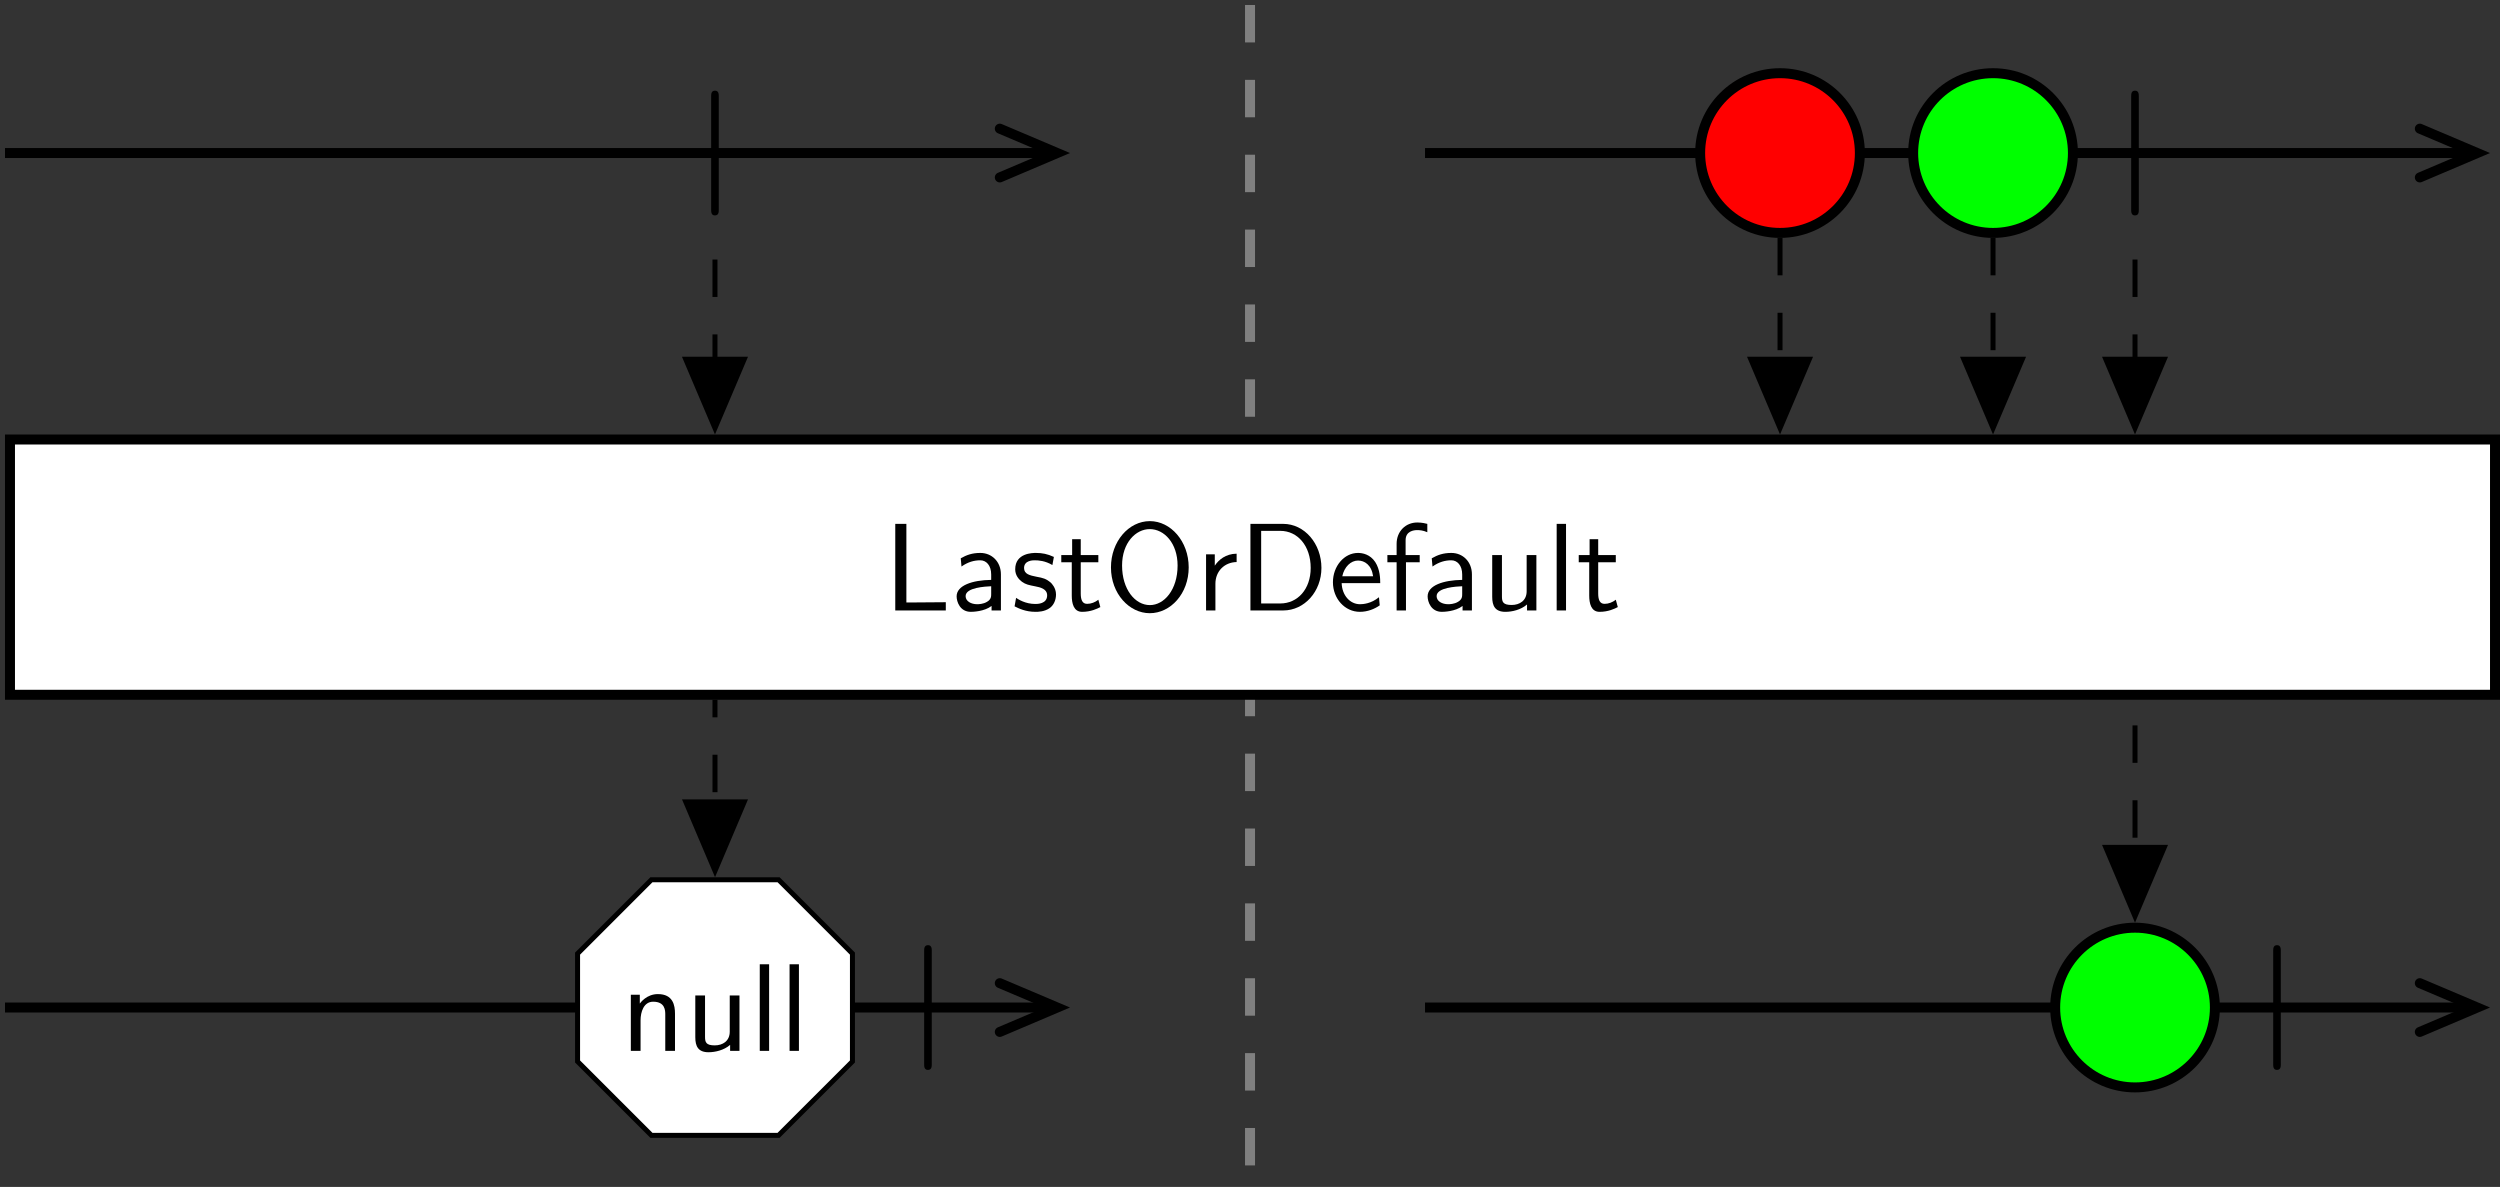 <?xml version='1.0' encoding='UTF-8'?>
<!-- This file was generated by dvisvgm 2.11.1 -->
<svg version='1.1' xmlns='http://www.w3.org/2000/svg' xmlns:xlink='http://www.w3.org/1999/xlink' width='425.193pt' height='201.868pt' viewBox='-146.288 -153.36 425.193 201.868'>
<rect x="-146.288" y="-153.36" width="425.193" height="201.868" fill="#333333" stroke="none"/>
<defs>
<path id='g0-106' d='M1.893-7.024C1.893-7.173 1.893-7.472 1.594-7.472C1.285-7.472 1.285-7.183 1.285-7.024V2.042C1.285 2.192 1.285 2.491 1.584 2.491C1.893 2.491 1.893 2.202 1.893 2.042V-7.024Z'/>
<path id='g1-68' d='M.956-6.914V0H3.577C5.27 0 6.625-1.514 6.625-3.397C6.625-5.33 5.28-6.914 3.567-6.914H.956ZM1.813-.558V-6.356H3.337C4.732-6.356 5.768-5.151 5.768-3.397C5.768-1.704 4.732-.558 3.337-.558H1.813Z'/>
<path id='g1-76' d='M1.823-6.914H.936V0H4.971V-.658C4.085-.648 3.198-.638 2.311-.638H1.823V-6.914Z'/>
<path id='g1-79' d='M6.765-3.437C6.765-5.529 5.32-7.133 3.666-7.133C1.973-7.133 .558-5.509 .558-3.437C.558-1.325 2.032 .219 3.656 .219C5.32 .219 6.765-1.345 6.765-3.437ZM3.666-.428C2.491-.428 1.445-1.674 1.445-3.587C1.445-5.41 2.54-6.496 3.656-6.496C4.812-6.496 5.878-5.37 5.878-3.587C5.878-1.644 4.802-.428 3.666-.428Z'/>
<path id='g1-97' d='M3.975-2.879C3.975-3.895 3.248-4.593 2.331-4.593C1.684-4.593 1.235-4.433 .767-4.164L.827-3.507C1.345-3.875 1.843-4.005 2.331-4.005C2.8-4.005 3.198-3.606 3.198-2.869V-2.441C1.704-2.421 .438-2.002 .438-1.126C.438-.697 .707 .11 1.574 .11C1.714 .11 2.65 .09 3.228-.359V0H3.975V-2.879ZM3.198-1.315C3.198-1.126 3.198-.877 2.859-.687C2.57-.508 2.192-.498 2.082-.498C1.604-.498 1.156-.727 1.156-1.146C1.156-1.843 2.77-1.913 3.198-1.933V-1.315Z'/>
<path id='g1-101' d='M4.125-2.182C4.125-2.521 4.115-3.268 3.726-3.866C3.318-4.483 2.71-4.593 2.351-4.593C1.245-4.593 .349-3.537 .349-2.252C.349-.936 1.305 .11 2.501 .11C3.128 .11 3.696-.13 4.085-.408L4.025-1.056C3.397-.538 2.74-.498 2.511-.498C1.714-.498 1.076-1.205 1.046-2.182H4.125ZM1.096-2.73C1.255-3.487 1.783-3.985 2.351-3.985C2.869-3.985 3.427-3.646 3.557-2.73H1.096Z'/>
<path id='g1-102' d='M1.753-3.846H2.849V-4.423H1.724V-5.609C1.724-6.346 2.391-6.416 2.65-6.416C2.849-6.416 3.118-6.396 3.457-6.247V-6.914C3.337-6.944 3.029-7.024 2.66-7.024C1.724-7.024 1.006-6.316 1.006-5.32V-4.423H.269V-3.846H1.006V0H1.753V-3.846Z'/>
<path id='g1-108' d='M1.554-6.914H.807V0H1.554V-6.914Z'/>
<path id='g1-110' d='M4.334-2.969C4.334-3.626 4.184-4.533 2.969-4.533C2.072-4.533 1.584-3.856 1.524-3.776V-4.483H.807V0H1.584V-2.441C1.584-3.098 1.833-3.925 2.59-3.925C3.547-3.925 3.557-3.218 3.557-2.899V0H4.334V-2.969Z'/>
<path id='g1-114' d='M1.564-2.132C1.564-3.128 2.281-3.846 3.258-3.866V-4.533C2.371-4.523 1.823-4.035 1.514-3.577V-4.483H.817V0H1.564V-2.132Z'/>
<path id='g1-115' d='M3.417-4.274C2.899-4.513 2.491-4.593 1.983-4.593C1.733-4.593 .329-4.593 .329-3.288C.329-2.8 .618-2.481 .867-2.291C1.176-2.072 1.395-2.032 1.943-1.923C2.301-1.853 2.879-1.733 2.879-1.205C2.879-.518 2.092-.518 1.943-.518C1.136-.518 .578-.887 .399-1.006L.279-.329C.598-.169 1.146 .11 1.953 .11C2.132 .11 2.68 .11 3.108-.209C3.417-.448 3.587-.847 3.587-1.275C3.587-1.823 3.218-2.162 3.198-2.192C2.809-2.54 2.54-2.6 2.042-2.69C1.494-2.8 1.036-2.899 1.036-3.387C1.036-4.005 1.753-4.005 1.883-4.005C2.202-4.005 2.73-3.965 3.298-3.626L3.417-4.274Z'/>
<path id='g1-116' d='M1.743-3.846H3.148V-4.423H1.743V-5.689H1.056V-4.423H.189V-3.846H1.026V-1.186C1.026-.588 1.166 .11 1.853 .11C2.55 .11 3.059-.139 3.308-.269L3.148-.857C2.889-.648 2.57-.528 2.252-.528C1.883-.528 1.743-.827 1.743-1.355V-3.846Z'/>
<path id='g1-117' d='M4.334-4.423H3.557V-1.534C3.557-.787 2.999-.438 2.361-.438C1.654-.438 1.584-.697 1.584-1.126V-4.423H.807V-1.086C.807-.369 1.036 .11 1.863 .11C2.391 .11 3.098-.05 3.587-.478V0H4.334V-4.423Z'/>
</defs>
<g id='page1' transform='matrix(2.13 0 0 2.13 0 0)'>
<path d='M31.133-71.602V22.375' stroke='#808080' fill='none' stroke-width='.797' stroke-dasharray='2.989 2.989'/>
<path d='M-68.281-59.781H15.488' stroke='#000' fill='none' stroke-width='.797' stroke-miterlimit='10'/>
<path d='M11.152-61.727L15.738-59.781L11.152-57.832' stroke='#000' fill='none' stroke-width='.797' stroke-miterlimit='10' stroke-linecap='round'/>
<g transform='matrix(1 0 0 1 -44.709 35.555)'>
<use x='31.529' y='-92.844' xlink:href='#g0-106'/>
</g>
<path d='M45.106-59.781H128.875' stroke='#000' fill='none' stroke-width='.797' stroke-miterlimit='10'/>
<path d='M124.539-61.727L129.125-59.781L124.539-57.832' stroke='#000' fill='none' stroke-width='.797' stroke-miterlimit='10' stroke-linecap='round'/>
<path d='M79.828-59.781C79.828-63.301 76.973-66.156 73.453-66.156C69.93-66.156 67.074-63.301 67.074-59.781C67.074-56.258 69.93-53.402 73.453-53.402C76.973-53.402 79.828-56.258 79.828-59.781Z' fill='#f00'/>
<path d='M79.828-59.781C79.828-63.301 76.973-66.156 73.453-66.156C69.93-66.156 67.074-63.301 67.074-59.781C67.074-56.258 69.93-53.402 73.453-53.402C76.973-53.402 79.828-56.258 79.828-59.781Z' stroke='#000' fill='none' stroke-width='.797' stroke-miterlimit='10'/>
<path d='M96.84-59.781C96.84-63.301 93.985-66.156 90.461-66.156C86.938-66.156 84.082-63.301 84.082-59.781C84.082-56.258 86.938-53.402 90.461-53.402C93.985-53.402 96.84-56.258 96.84-59.781Z' fill='#0f0'/>
<path d='M96.84-59.781C96.84-63.301 93.985-66.156 90.461-66.156C86.938-66.156 84.082-63.301 84.082-59.781C84.082-56.258 86.938-53.402 90.461-53.402C93.985-53.402 96.84-56.258 96.84-59.781Z' stroke='#000' fill='none' stroke-width='.797' stroke-miterlimit='10'/>
<g transform='matrix(1 0 0 1 68.678 35.555)'>
<use x='31.529' y='-92.844' xlink:href='#g0-106'/>
</g>
<path d='M-67.883-16.523H130.543V-36.906H-67.883Z' fill='#fff'/>
<path d='M-67.883-16.523H130.543V-36.906H-67.883Z' stroke='#000' fill='none' stroke-width='.797' stroke-miterlimit='10'/>
<g transform='matrix(1 0 0 1 -29.659 36.524)'>
<use x='31.529' y='-59.78' xlink:href='#g1-76'/>
<use x='36.926' y='-59.78' xlink:href='#g1-97'/>
<use x='41.713' y='-59.78' xlink:href='#g1-115'/>
<use x='45.532' y='-59.78' xlink:href='#g1-116'/>
<use x='49.13' y='-59.78' xlink:href='#g1-79'/>
<use x='56.464' y='-59.78' xlink:href='#g1-114'/>
<use x='59.868' y='-59.78' xlink:href='#g1-68'/>
<use x='67.063' y='-59.78' xlink:href='#g1-101'/>
<use x='71.491' y='-59.78' xlink:href='#g1-102'/>
<use x='74.535' y='-59.78' xlink:href='#g1-97'/>
<use x='79.323' y='-59.78' xlink:href='#g1-117'/>
<use x='84.47' y='-59.78' xlink:href='#g1-108'/>
<use x='86.85' y='-59.78' xlink:href='#g1-116'/>
</g>
<path d='M-68.281 8.449H15.488' stroke='#000' fill='none' stroke-width='.797' stroke-miterlimit='10'/>
<path d='M11.152 6.504L15.738 8.449L11.152 10.398' stroke='#000' fill='none' stroke-width='.797' stroke-miterlimit='10' stroke-linecap='round'/>
<path d='M-.613 4.145L-3.562 1.195L-6.512-1.754H-16.664L-19.613 1.195L-22.562 4.145V12.758L-19.613 15.707L-16.664 18.656H-6.512L-3.562 15.707L-.613 12.758Z' fill='#fff'/>
<path d='M-.613 4.145L-3.562 1.195L-6.512-1.754H-16.664L-19.613 1.195L-22.562 4.145V12.758L-19.613 15.707L-16.664 18.656H-6.512L-3.562 15.707L-.613 12.758Z' stroke='#000' fill='none' stroke-width='.399' stroke-miterlimit='10'/>
<g transform='matrix(1 0 0 1 -50.645 36.524)'>
<use x='31.529' y='-24.614' xlink:href='#g1-110'/>
<use x='36.677' y='-24.614' xlink:href='#g1-117'/>
<use x='41.824' y='-24.614' xlink:href='#g1-108'/>
<use x='44.204' y='-24.614' xlink:href='#g1-108'/>
</g>
<g transform='matrix(1 0 0 1 -27.701 35.555)'>
<use x='31.529' y='-24.614' xlink:href='#g0-106'/>
</g>
<path d='M45.106 8.449H128.875' stroke='#000' fill='none' stroke-width='.797' stroke-miterlimit='10'/>
<path d='M124.539 6.504L129.125 8.449L124.539 10.398' stroke='#000' fill='none' stroke-width='.797' stroke-miterlimit='10' stroke-linecap='round'/>
<path d='M108.176 8.449C108.176 4.93 105.321 2.074 101.797 2.074C98.278 2.074 95.422 4.93 95.422 8.449C95.422 11.973 98.278 14.828 101.797 14.828C105.321 14.828 108.176 11.973 108.176 8.449Z' fill='#0f0'/>
<path d='M108.176 8.449C108.176 4.93 105.321 2.074 101.797 2.074C98.278 2.074 95.422 4.93 95.422 8.449C95.422 11.973 98.278 14.828 101.797 14.828C105.321 14.828 108.176 11.973 108.176 8.449Z' stroke='#000' fill='none' stroke-width='.797' stroke-miterlimit='10'/>
<g transform='matrix(1 0 0 1 80.017 35.555)'>
<use x='31.529' y='-24.614' xlink:href='#g0-106'/>
</g>
<path d='M-11.59-51.277V-38.113' stroke='#000' fill='none' stroke-width='.399' stroke-miterlimit='10' stroke-dasharray='2.989 2.989'/>
<path d='M-9.254-43.316L-11.59-37.816L-13.926-43.316Z'/>
<path d='M-9.254-43.316L-11.59-37.816L-13.926-43.316Z' stroke='#000' fill='none' stroke-width='.399' stroke-miterlimit='10'/>
<path d='M73.453-53.004V-38.113' stroke='#000' fill='none' stroke-width='.399' stroke-miterlimit='10' stroke-dasharray='2.989 2.989'/>
<path d='M75.789-43.316L73.453-37.816L71.117-43.316Z'/>
<path d='M75.789-43.316L73.453-37.816L71.117-43.316Z' stroke='#000' fill='none' stroke-width='.399' stroke-miterlimit='10'/>
<path d='M90.461-53.004V-38.113' stroke='#000' fill='none' stroke-width='.399' stroke-miterlimit='10' stroke-dasharray='2.989 2.989'/>
<path d='M92.797-43.316L90.461-37.816L88.125-43.316Z'/>
<path d='M92.797-43.316L90.461-37.816L88.125-43.316Z' stroke='#000' fill='none' stroke-width='.399' stroke-miterlimit='10'/>
<path d='M101.797-51.277V-38.113' stroke='#000' fill='none' stroke-width='.399' stroke-miterlimit='10' stroke-dasharray='2.989 2.989'/>
<path d='M104.133-43.316L101.797-37.816L99.465-43.316Z'/>
<path d='M104.133-43.316L101.797-37.816L99.465-43.316Z' stroke='#000' fill='none' stroke-width='.399' stroke-miterlimit='10'/>
<path d='M-11.586-2.766L-11.59-16.125' stroke='#000' fill='none' stroke-width='.399' stroke-miterlimit='10' stroke-dasharray='2.989 2.989'/>
<path d='M-9.254-7.969L-11.586-2.465L-13.922-7.969Z'/>
<path d='M-9.254-7.969L-11.586-2.465L-13.922-7.969Z' stroke='#000' fill='none' stroke-width='.398' stroke-miterlimit='10'/>
<path d='M101.797 .867V-16.125' stroke='#000' fill='none' stroke-width='.399' stroke-miterlimit='10' stroke-dasharray='2.989 2.989'/>
<path d='M104.133-4.34L101.797 1.164L99.465-4.34Z'/>
<path d='M104.133-4.34L101.797 1.164L99.465-4.34Z' stroke='#000' fill='none' stroke-width='.399' stroke-miterlimit='10'/>
</g>
</svg>